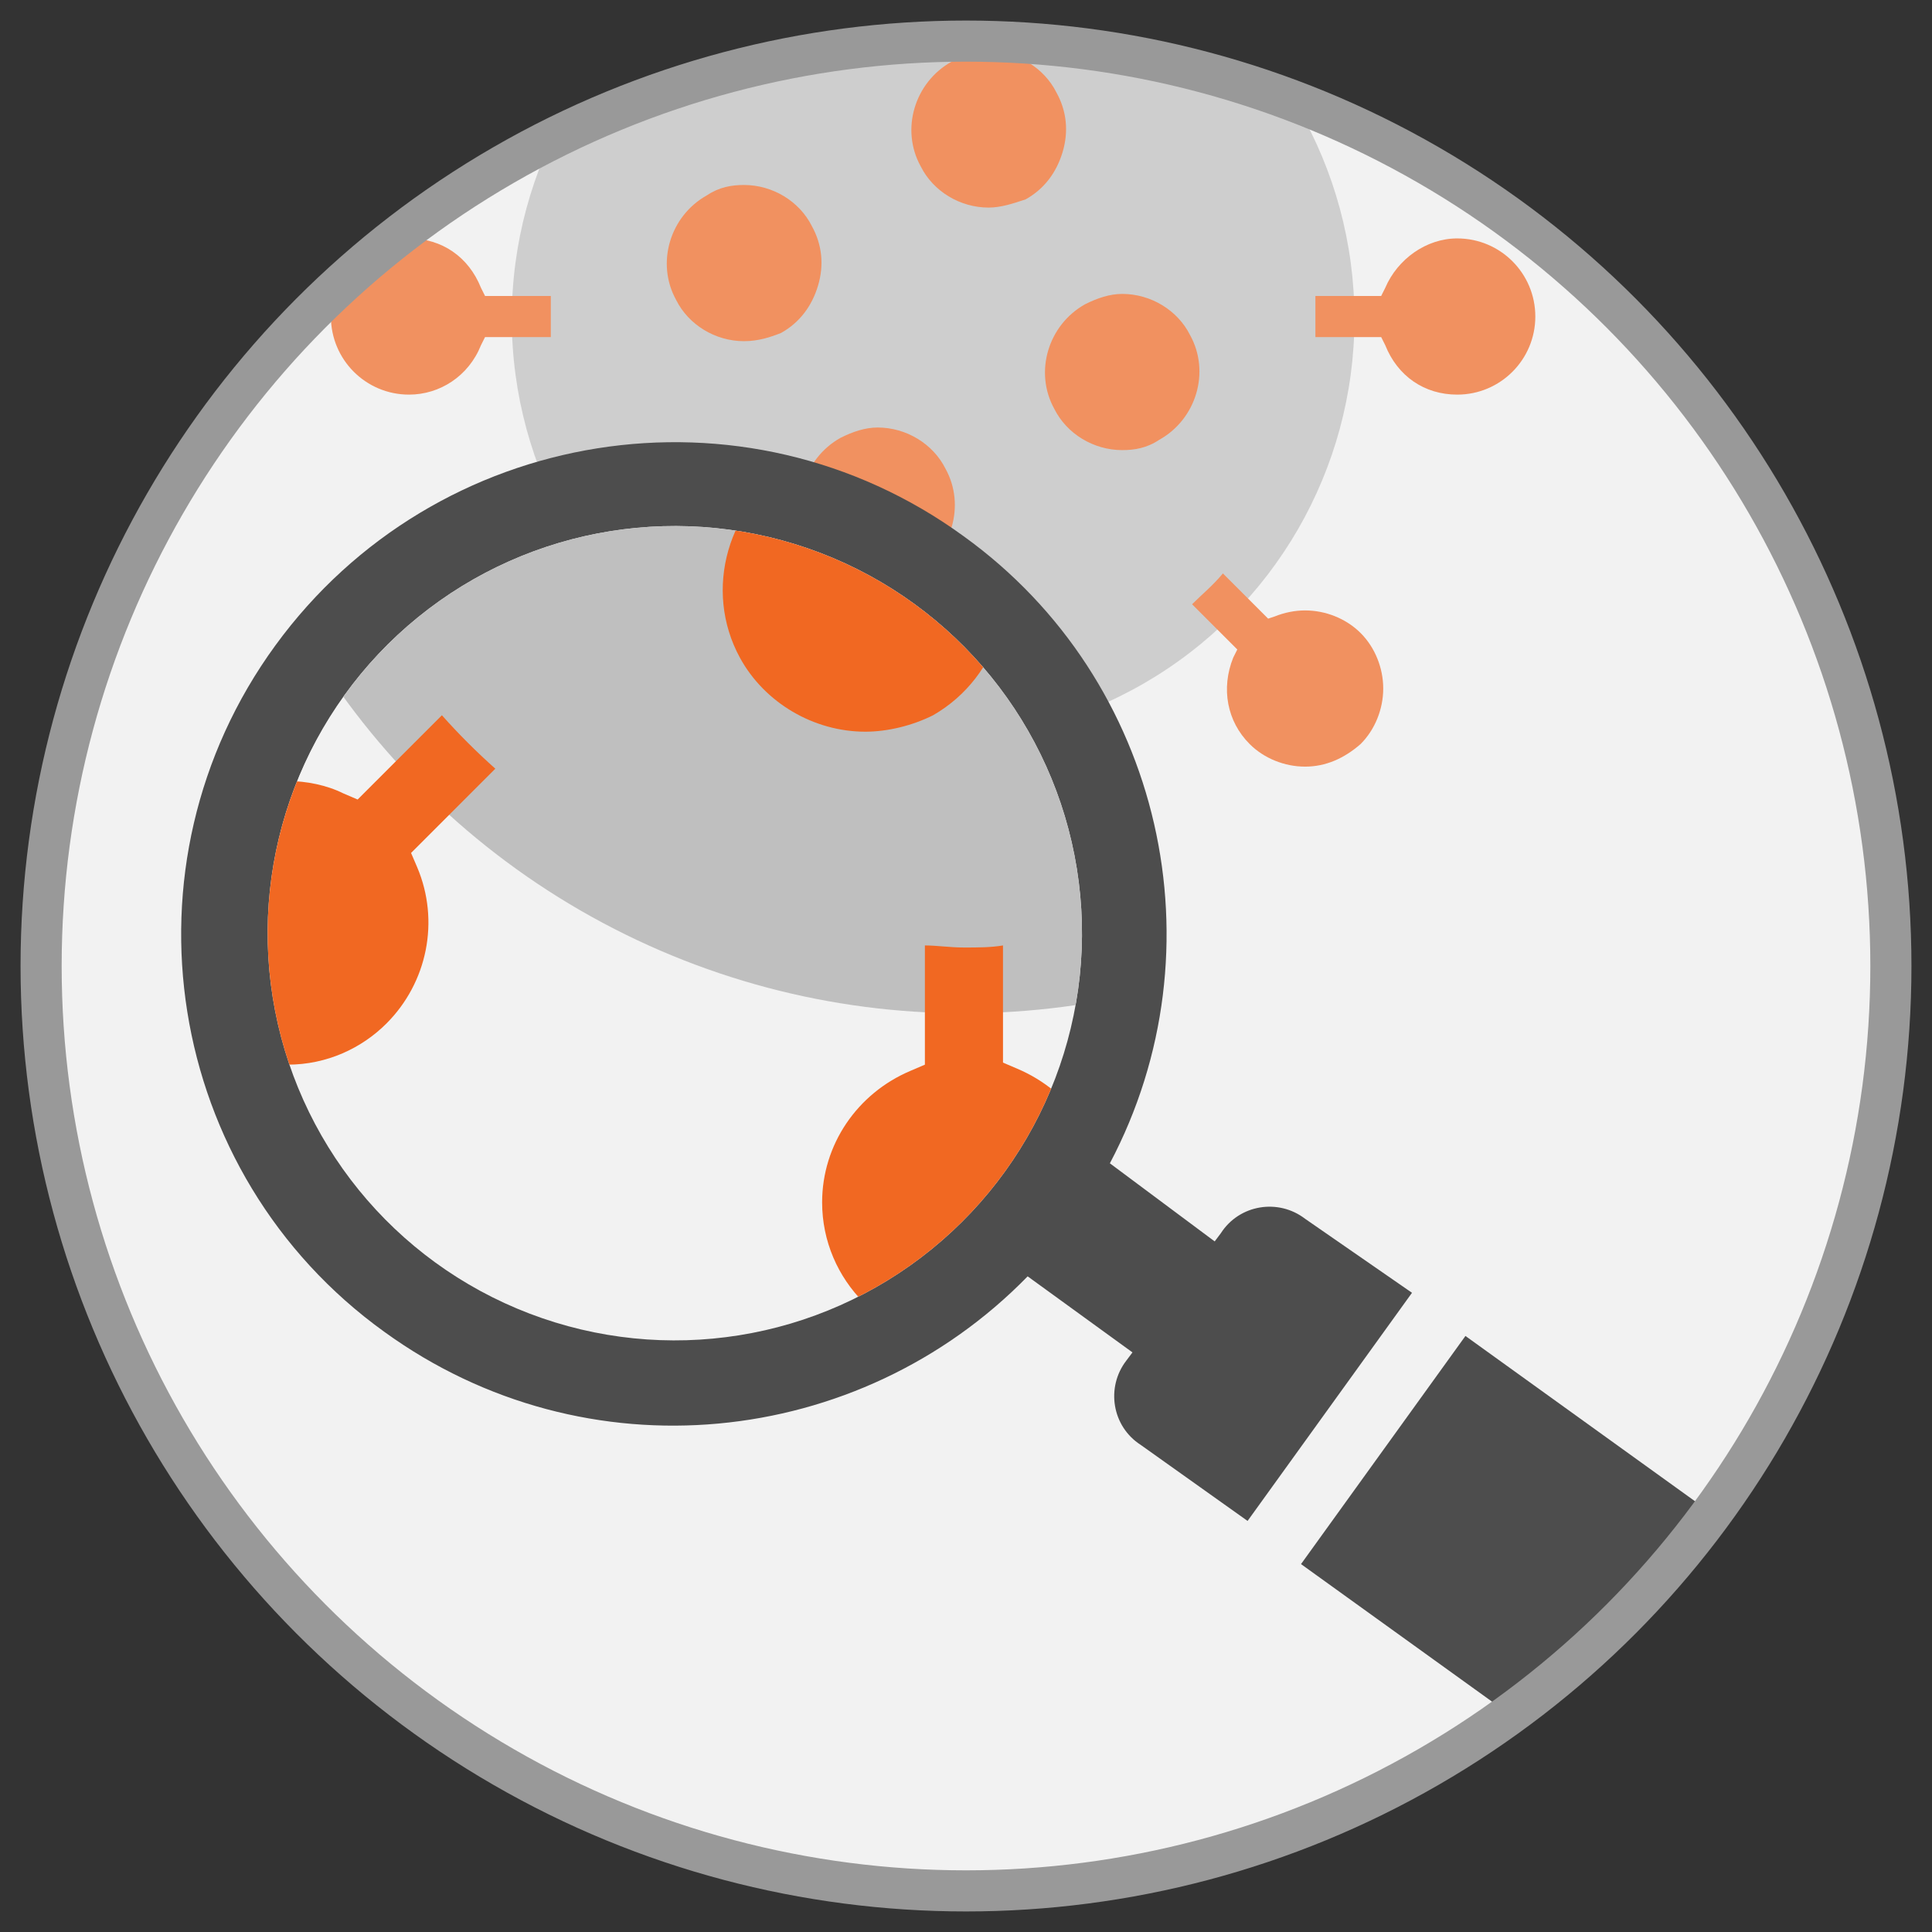 <?xml version="1.0" encoding="utf-8"?>
<!-- Generator: Adobe Illustrator 26.0.3, SVG Export Plug-In . SVG Version: 6.00 Build 0)  -->
<svg version="1.1" id="Layer_1" xmlns="http://www.w3.org/2000/svg" xmlns:xlink="http://www.w3.org/1999/xlink" x="0px" y="0px"
	 viewBox="0 0 94 94" style="enable-background:new 0 0 94 94;" xml:space="preserve">
<rect x="0" y="0" width="94" height="94" fill="#333333" stroke="none"/>
<style type="text/css">
	.st0{fill:#F2F2F2;}
	.st1{clip-path:url(#SVGID_00000077295495934505753510000012080356381989274040_);}
	.st2{opacity:0.7;}
	.st3{fill:#BFBFBF;}
	.st4{fill:#F16822;}
	.st5{fill:#4D4D4D;}
	.st6{clip-path:url(#SVGID_00000077295495934505753510000012080356381989274040_);fill:#F2F2F2;}
	.st7{clip-path:url(#SVGID_00000072977705932711744590000005335316128572412315_);}
	.st8{fill:none;stroke:#999999;stroke-width:2;stroke-miterlimit:10;}
</style>
<circle class="st0" cx="47" cy="47" r="45"/>
<g>
	<defs>
		<circle id="SVGID_1_" cx="47" cy="47" r="45"/>
	</defs>
	<clipPath id="SVGID_00000125565170798461489340000006699652585883904687_">
		<use xlink:href="#SVGID_1_"  style="overflow:visible;"/>
	</clipPath>
	<g style="clip-path:url(#SVGID_00000125565170798461489340000006699652585883904687_);">
		<g class="st2">
			<circle class="st3" cx="45.4" cy="15.5" r="20.5"/>
			<path class="st4" d="M19.9,19.2c-2.1,0-3.8-1.7-3.8-3.8s1.7-3.8,3.8-3.8c1.6,0,2.9,0.9,3.5,2.4l0.2,0.4h3.2c0,0.3,0,0.7,0,1
				c0,0.3,0,0.7,0,1h-3.2l-0.2,0.4C22.8,18.3,21.4,19.2,19.9,19.2z"/>
			<path class="st4" d="M59.4,2.9c-0.5-0.5-0.9-1-1.5-1.5l2.2-2.2L60-1.1c-0.6-1.4-0.3-3.1,0.8-4.2c0.7-0.7,1.7-1.1,2.7-1.1
				c1,0,2,0.4,2.7,1.1c0.7,0.7,1.1,1.7,1.1,2.7s-0.4,2-1.1,2.7c-0.7,0.7-1.7,1.1-2.7,1.1l0,0c-0.5,0-1-0.1-1.5-0.3l-0.4-0.2
				L59.4,2.9z"/>
			<path class="st4" d="M44.4-6.4L44-6.6c-1.4-0.6-2.4-2-2.4-3.5c0-2.1,1.7-3.8,3.8-3.8c2.1,0,3.8,1.7,3.8,3.8
				c0,1.6-0.9,2.9-2.4,3.5l-0.4,0.2v3.2c-0.3,0-0.7,0-1,0c-0.3,0-0.7,0-1,0V-6.4z"/>
			<path class="st4" d="M29.2,0.7l-0.4,0.2c-0.5,0.2-1,0.3-1.5,0.3c-1,0-2-0.4-2.7-1.1c-0.7-0.7-1.1-1.7-1.1-2.7s0.4-2,1.1-2.7
				c0.7-0.7,1.7-1.1,2.7-1.1c1,0,2,0.4,2.7,1.1c1.1,1.1,1.4,2.7,0.8,4.2l-0.2,0.4l2.2,2.2c-0.5,0.5-1,0.9-1.5,1.5L29.2,0.7z"/>
			<path class="st4" d="M70.9,19.2c-1.6,0-2.9-0.9-3.5-2.4l-0.2-0.4h-3.2c0-0.3,0-0.7,0-1c0-0.3,0-0.7,0-1h3.2l0.2-0.4
				c0.6-1.4,2-2.4,3.5-2.4c2.1,0,3.8,1.7,3.8,3.8S73,19.2,70.9,19.2z"/>
			<path class="st4" d="M27.3,37.3c-1,0-2-0.4-2.7-1.1c-0.7-0.7-1.1-1.7-1.1-2.7s0.4-2,1.1-2.7c0.7-0.7,1.7-1.1,2.7-1.1
				c0.5,0,1,0.1,1.5,0.3l0.4,0.2l2.2-2.2c0.5,0.5,0.9,1,1.5,1.5l-2.2,2.2l0.2,0.4c0.6,1.4,0.3,3.1-0.8,4.2
				C29.3,36.9,28.3,37.3,27.3,37.3z"/>
			<path class="st4" d="M63.5,37.3c-1,0-2-0.4-2.7-1.1c-1.1-1.1-1.4-2.7-0.8-4.2l0.2-0.4l-2.2-2.2c0.5-0.5,1-0.9,1.5-1.5l2.2,2.2
				L62,30c0.5-0.2,1-0.3,1.5-0.3c1,0,2,0.4,2.7,1.1c0.7,0.7,1.1,1.7,1.1,2.7s-0.4,2-1.1,2.7C65.4,36.9,64.5,37.3,63.5,37.3z"/>
			<path class="st4" d="M45.4,44.8c-2.1,0-3.8-1.7-3.8-3.8c0-1.6,0.9-2.9,2.4-3.5l0.4-0.2v-3.2c0.3,0,0.7,0,1,0c0.3,0,0.7,0,1,0v3.2
				l0.4,0.2c1.4,0.6,2.4,2,2.4,3.5C49.2,43.1,47.5,44.8,45.4,44.8z"/>
			<path class="st4" d="M36.2,16.6c-1.4,0-2.7-0.8-3.3-2c-1-1.8-0.3-4.1,1.5-5.1C35,9.1,35.6,9,36.2,9c1.4,0,2.7,0.8,3.3,2
				c0.5,0.9,0.6,1.9,0.3,2.9c-0.3,1-0.9,1.8-1.8,2.3C37.5,16.4,36.9,16.6,36.2,16.6z"/>
			<path class="st4" d="M48.1,10.1c-1.4,0-2.7-0.8-3.3-2c-1-1.8-0.3-4.1,1.5-5.1c0.6-0.3,1.2-0.5,1.8-0.5c1.4,0,2.7,0.8,3.3,2
				c0.5,0.9,0.6,1.9,0.3,2.9c-0.3,1-0.9,1.8-1.8,2.3C49.3,9.9,48.7,10.1,48.1,10.1z"/>
			<path class="st4" d="M54.6,21.9c-1.4,0-2.7-0.8-3.3-2c-1-1.8-0.3-4.1,1.5-5.1c0.6-0.3,1.2-0.5,1.8-0.5c1.4,0,2.7,0.8,3.3,2
				c1,1.8,0.3,4.1-1.5,5.1C55.8,21.8,55.2,21.9,54.6,21.9z"/>
			<path class="st4" d="M42.7,28.4c-1.4,0-2.7-0.8-3.3-2c-1-1.8-0.3-4.1,1.5-5.1c0.6-0.3,1.2-0.5,1.8-0.5c1.4,0,2.7,0.8,3.3,2
				c1,1.8,0.3,4.1-1.5,5.1C44,28.3,43.3,28.4,42.7,28.4z"/>
		</g>
		<g>
			<path class="st5" d="M101.3,86.6L71.3,65l-8,11.1l30,21.6c1.3,1,3.2,0.7,4.1-0.7l4.5-6.3C102.9,89.5,102.6,87.6,101.3,86.6z"/>
			<path class="st5" d="M63.5,59.3c-1.3-1-3.2-0.7-4.1,0.7l-0.3,0.4L54,56.6c5.5-10.4,2.6-23.5-7.1-30.5
				c-10.7-7.8-25.7-5.4-33.5,5.3C5.6,42.1,8,57.1,18.7,64.8c9.8,7.1,23.1,5.7,31.3-2.7l5.1,3.7l-0.3,0.4c-1,1.3-0.7,3.2,0.7,4.1
				l5.2,3.7l8-11.1L63.5,59.3z M48.8,57c-6.4,8.8-18.8,10.8-27.6,4.4c-8.8-6.4-10.8-18.8-4.4-27.6C23.2,25,35.6,23,44.4,29.4
				C53.2,35.8,55.2,48.2,48.8,57z"/>
		</g>
	</g>
	
		<ellipse transform="matrix(0.988 -0.158 0.158 0.988 -6.747 5.732)" style="clip-path:url(#SVGID_00000125565170798461489340000006699652585883904687_);fill:#F2F2F2;" cx="32.8" cy="45.4" rx="19.8" ry="19.8"/>
	<g style="clip-path:url(#SVGID_00000125565170798461489340000006699652585883904687_);">
		<defs>
			
				<ellipse id="SVGID_00000180330608852946195960000004245430532092090798_" transform="matrix(0.988 -0.158 0.158 0.988 -6.747 5.732)" cx="32.8" cy="45.4" rx="19.8" ry="19.8"/>
		</defs>
		<clipPath id="SVGID_00000168839897321027741250000004620783481336709291_">
			<use xlink:href="#SVGID_00000180330608852946195960000004245430532092090798_"  style="overflow:visible;"/>
		</clipPath>
		<g style="clip-path:url(#SVGID_00000168839897321027741250000004620783481336709291_);">
			<circle class="st3" cx="46.9" cy="12" r="37.3"/>
			<path class="st4" d="M0.4,18.9c-3.8,0-6.9-3.1-6.9-6.9S-3.4,5,0.4,5c2.8,0,5.3,1.7,6.4,4.3l0.3,0.7h5.7c0,0.6-0.1,1.2-0.1,1.9
				c0,0.6,0,1.3,0.1,1.9H7.1l-0.3,0.7C5.8,17.2,3.3,18.9,0.4,18.9z"/>
			<path class="st4" d="M72.4-10.8c-0.8-0.9-1.7-1.8-2.6-2.6l4.1-4.1l-0.3-0.7c-1.1-2.6-0.5-5.6,1.5-7.6c1.3-1.3,3-2,4.9-2
				c1.8,0,3.6,0.7,4.9,2c1.3,1.3,2,3,2,4.9c0,1.8-0.7,3.6-2,4.9c-1.3,1.3-3,2-4.9,2l0,0c-0.9,0-1.9-0.2-2.7-0.6l-0.7-0.3L72.4-10.8z
				"/>
			<path class="st4" d="M45.1-27.9l-0.7-0.3c-2.6-1.1-4.3-3.6-4.3-6.4c0-3.8,3.1-6.9,6.9-6.9s6.9,3.1,6.9,6.9c0,2.8-1.7,5.3-4.3,6.4
				l-0.7,0.3v5.7c-0.6,0-1.2-0.1-1.9-0.1s-1.3,0-1.9,0.1V-27.9z"/>
			<path class="st4" d="M17.4-14.9l-0.7,0.3C15.9-14.2,15-14,14-14c-1.8,0-3.6-0.7-4.9-2c-1.3-1.3-2-3-2-4.9c0-1.8,0.7-3.6,2-4.9
				c1.3-1.3,3-2,4.9-2c1.8,0,3.6,0.7,4.9,2c2,2,2.6,5,1.5,7.6l-0.3,0.7l4.1,4.1c-0.9,0.8-1.8,1.7-2.6,2.6L17.4-14.9z"/>
			<path class="st4" d="M93.5,18.9c-2.8,0-5.3-1.7-6.4-4.3l-0.3-0.7H81c0-0.6,0.1-1.2,0.1-1.9c0-0.6,0-1.3-0.1-1.9h5.7l0.3-0.7
				C88.1,6.7,90.6,5,93.5,5c3.8,0,6.9,3.1,6.9,6.9S97.3,18.9,93.5,18.9z"/>
			<path class="st4" d="M14,51.8c-1.8,0-3.6-0.7-4.9-2s-2-3-2-4.9s0.7-3.6,2-4.9c1.3-1.3,3-2,4.9-2c0.9,0,1.9,0.2,2.7,0.6l0.7,0.3
				l4.1-4.1c0.8,0.9,1.7,1.8,2.6,2.6l-4.1,4.1l0.3,0.7c1.1,2.6,0.5,5.6-1.5,7.6C17.6,51,15.9,51.8,14,51.8z"/>
			<path class="st4" d="M79.8,51.8c-1.8,0-3.6-0.7-4.9-2c-2-2-2.6-5-1.5-7.6l0.3-0.7l-4.1-4.1c0.9-0.8,1.8-1.7,2.6-2.6l4.1,4.1
				l0.7-0.3c0.9-0.4,1.8-0.6,2.7-0.6c1.8,0,3.6,0.7,4.9,2c1.3,1.3,2,3,2,4.9s-0.7,3.6-2,4.9C83.4,51,81.7,51.8,79.8,51.8z"/>
			<path class="st4" d="M46.9,65.4c-3.8,0-6.9-3.1-6.9-6.9c0-2.8,1.7-5.3,4.3-6.4l0.7-0.3V46c0.6,0,1.2,0.1,1.9,0.1s1.3,0,1.9-0.1
				v5.7l0.7,0.3c2.6,1.1,4.3,3.6,4.3,6.4C53.9,62.3,50.8,65.4,46.9,65.4z"/>
			<path class="st4" d="M30.2,14c-2.5,0-4.9-1.4-6.1-3.6C22.3,7,23.6,2.8,26.9,1c1-0.6,2.2-0.8,3.3-0.8c2.5,0,4.9,1.4,6.1,3.6
				c0.9,1.6,1.1,3.5,0.6,5.3c-0.5,1.8-1.7,3.2-3.3,4.1C32.5,13.7,31.4,14,30.2,14z"/>
			<path class="st4" d="M51.8,2.2c-2.5,0-4.9-1.4-6.1-3.6c-1.8-3.3-0.6-7.5,2.7-9.4c1-0.6,2.2-0.8,3.3-0.8c2.5,0,4.9,1.4,6.1,3.6
				c0.9,1.6,1.1,3.5,0.6,5.3c-0.5,1.8-1.7,3.2-3.3,4.1C54.1,1.9,53,2.2,51.8,2.2z"/>
			<path class="st4" d="M63.7,23.8c-2.5,0-4.9-1.4-6.1-3.6c-1.8-3.3-0.6-7.5,2.7-9.4c1-0.6,2.2-0.8,3.3-0.8c2.5,0,4.9,1.4,6.1,3.6
				c1.8,3.3,0.6,7.5-2.7,9.4C66,23.5,64.8,23.8,63.7,23.8z"/>
			<path class="st4" d="M42.1,35.6c-2.5,0-4.9-1.4-6.1-3.6c-1.8-3.3-0.6-7.5,2.7-9.4c1-0.6,2.2-0.8,3.3-0.8c2.5,0,4.9,1.4,6.1,3.6
				c1.8,3.3,0.6,7.5-2.7,9.4C44.4,35.3,43.2,35.6,42.1,35.6z"/>
		</g>
	</g>
</g>
<circle class="st8" cx="47" cy="47" r="45"/>
</svg>
